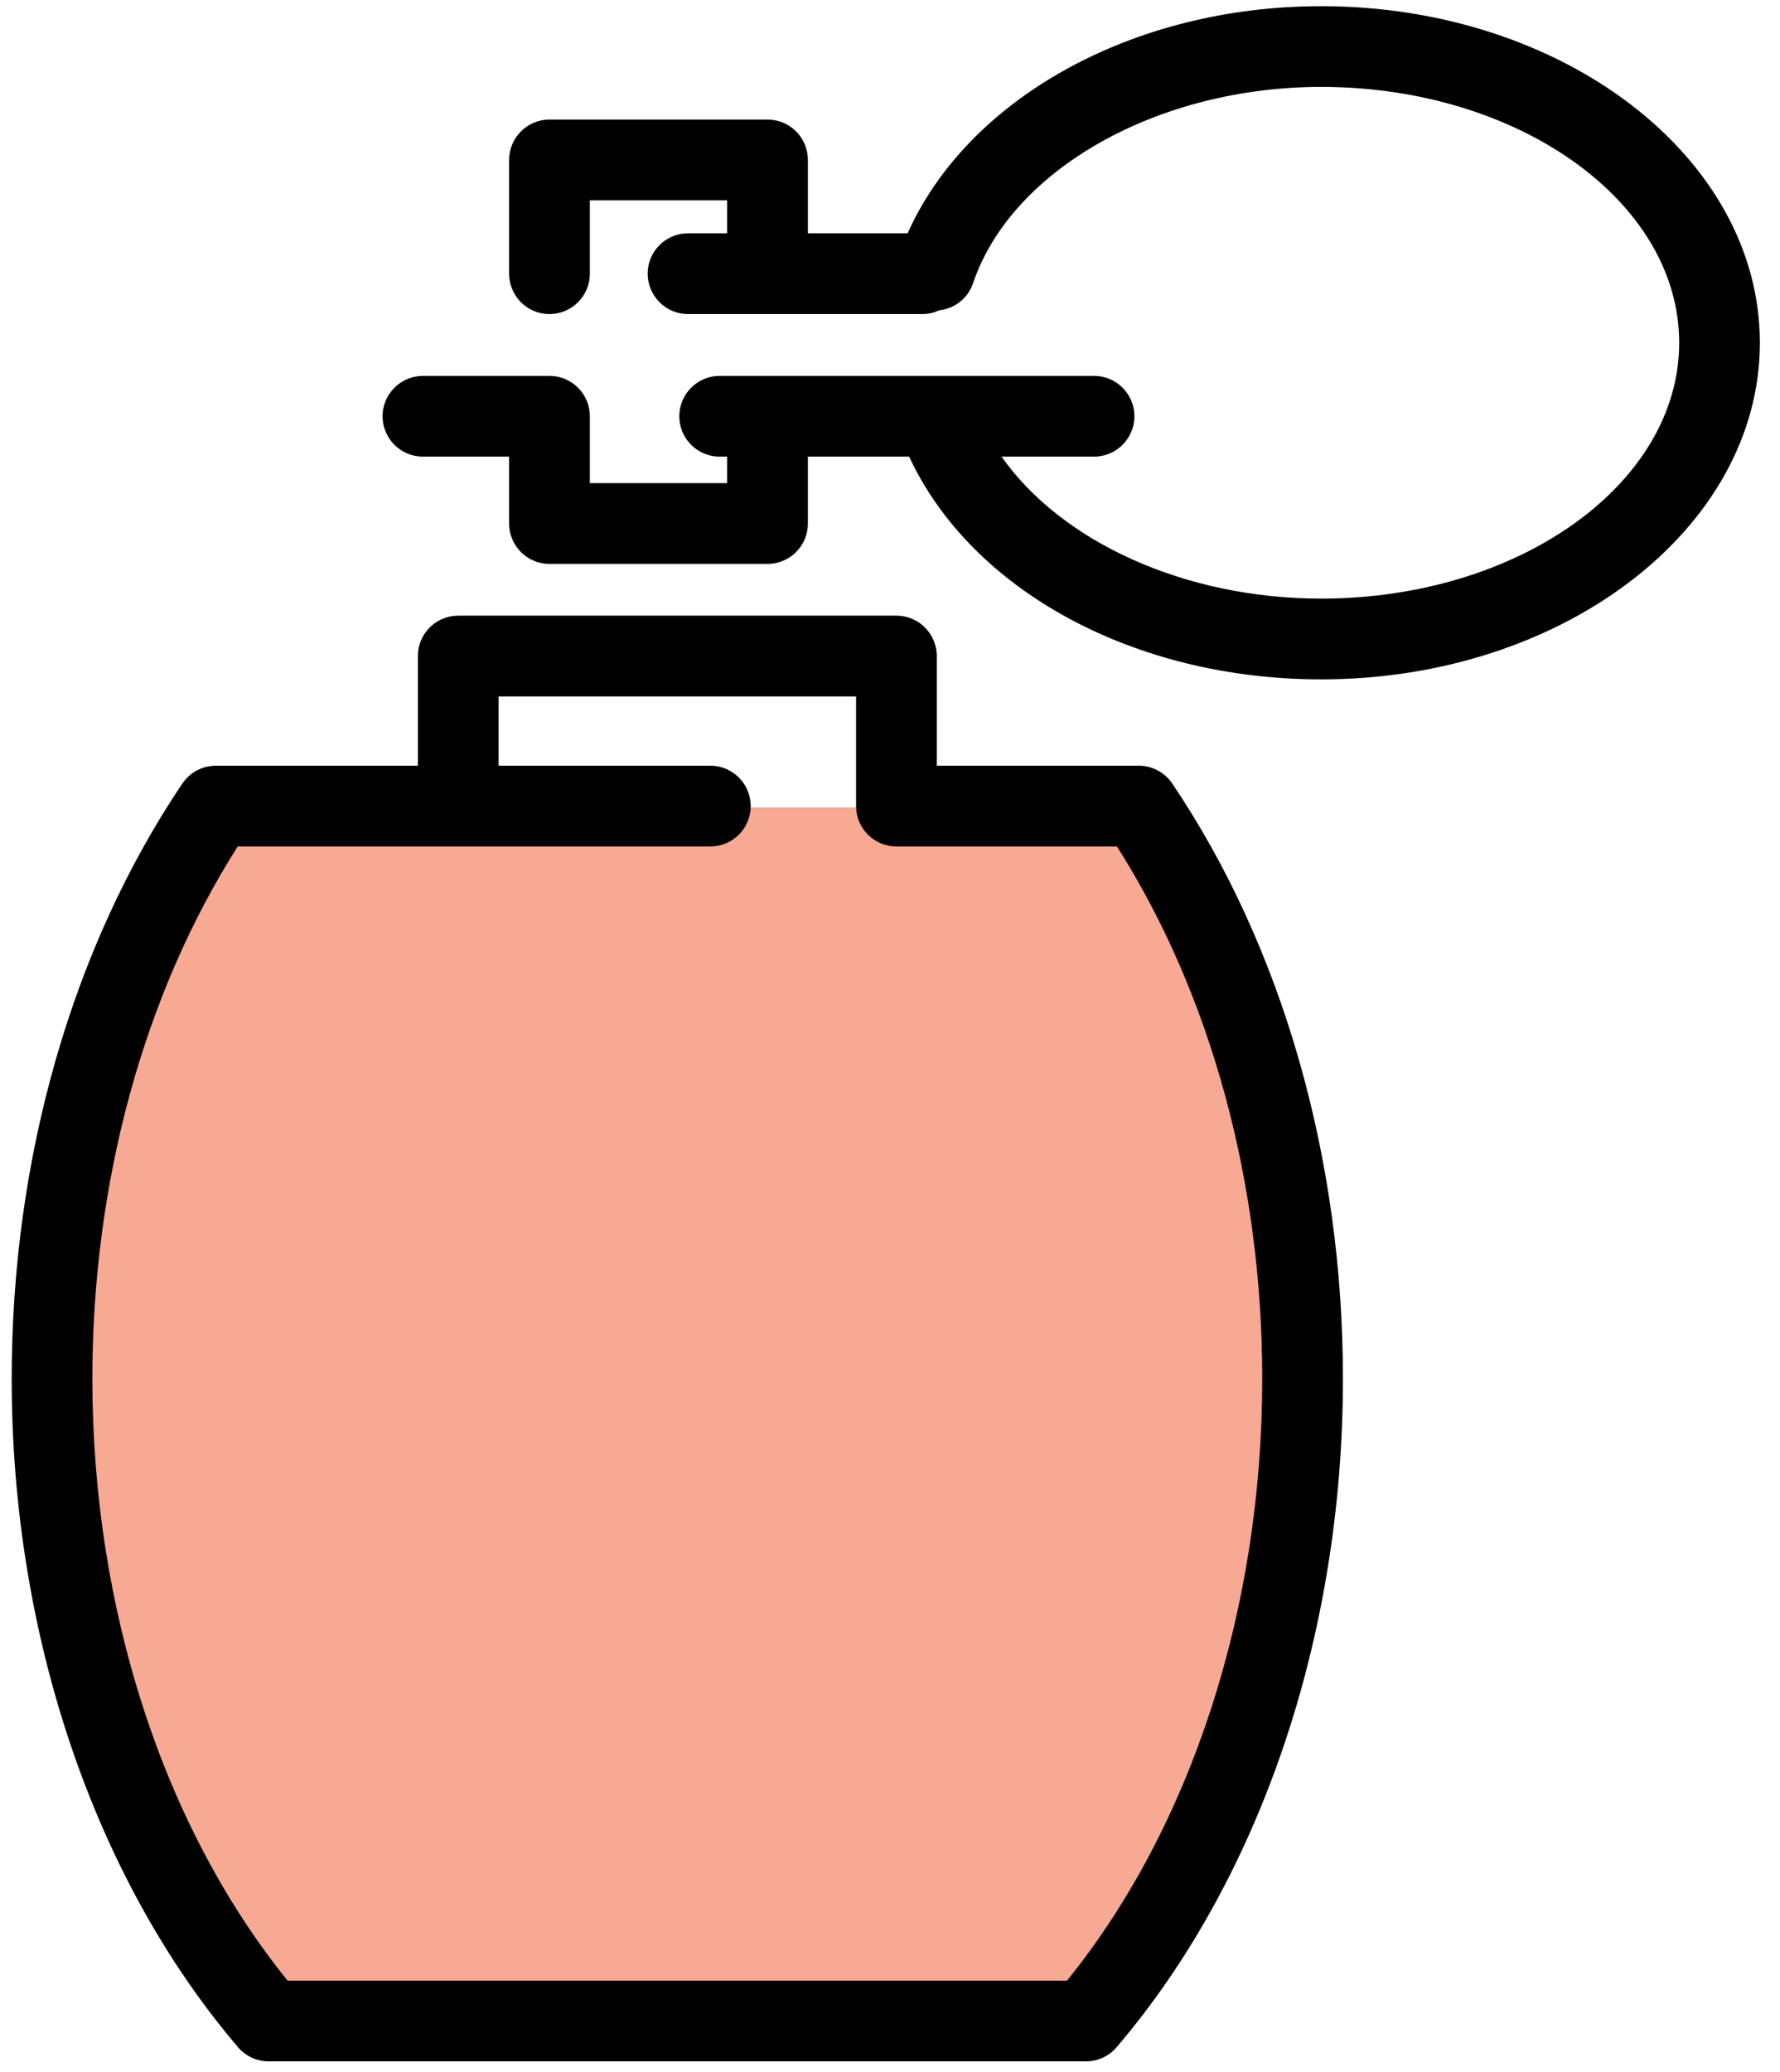 <svg width="55" height="64" viewBox="0 0 55 64" fill="none" xmlns="http://www.w3.org/2000/svg">
<path fill-rule="evenodd" clip-rule="evenodd" d="M6.744 24.94H34.884C38.582 30.139 40.431 36.227 40.431 43.206C40.431 50.184 38.172 56.467 33.653 62.056H8.427C3.782 56.629 1.459 50.819 1.459 44.626C1.459 38.434 3.221 31.872 6.744 24.94Z" fill="#F7A994"/>
<path fill-rule="evenodd" clip-rule="evenodd" d="M7.345 26.145H11.471H14.159H21.948C22.636 26.145 23.196 25.587 23.196 24.898C23.196 24.21 22.636 23.65 21.948 23.65H15.407V21.51H26.452V24.898C26.452 25.587 27.01 26.145 27.699 26.145H34.512C37.411 30.703 39.002 36.511 39.002 42.584C39.002 49.691 36.809 56.428 32.969 61.177H8.887C5.048 56.428 2.854 49.691 2.854 42.584C2.854 36.511 4.445 30.703 7.345 26.145ZM8.304 63.67H33.555C33.921 63.67 34.264 63.511 34.503 63.232C38.949 58.023 41.495 50.496 41.495 42.584C41.495 35.772 39.623 29.244 36.221 24.201C35.989 23.857 35.6 23.65 35.187 23.65H28.945V20.263C28.945 19.574 28.386 19.016 27.699 19.016H14.159C13.47 19.016 12.912 19.574 12.912 20.263V23.65H11.471H6.672C6.256 23.65 5.868 23.857 5.635 24.201C2.235 29.244 0.361 35.772 0.361 42.584C0.361 50.496 2.91 58.023 7.354 63.232C7.592 63.511 7.938 63.67 8.304 63.67Z" fill="black"/>
<path fill-rule="evenodd" clip-rule="evenodd" d="M13.07 14.104H15.731V16.17C15.731 16.859 16.289 17.417 16.978 17.417H23.716C24.405 17.417 24.963 16.859 24.963 16.17V14.104H28.091C30.013 18.23 35.034 20.984 40.823 20.984C48.296 20.984 54.378 16.32 54.378 10.586C54.378 4.854 48.296 0.191 40.823 0.191C34.992 0.191 29.902 3.048 28.045 7.206H24.963V4.942C24.963 4.251 24.405 3.693 23.716 3.693H16.978C16.289 3.693 15.731 4.251 15.731 4.942V8.451C15.731 9.141 16.289 9.701 16.978 9.701C17.666 9.701 18.226 9.141 18.226 8.451V6.188H22.468V7.206H21.26C20.572 7.206 20.012 7.764 20.012 8.451C20.012 9.141 20.572 9.701 21.26 9.701H23.716H28.513C28.696 9.701 28.869 9.654 29.026 9.584C29.492 9.531 29.904 9.222 30.065 8.751C31.251 5.236 35.775 2.684 40.823 2.684C46.921 2.684 51.885 6.23 51.885 10.586C51.885 14.945 46.921 18.489 40.823 18.489C36.608 18.489 32.802 16.739 30.946 14.104H33.805C34.492 14.104 35.052 13.546 35.052 12.857C35.052 12.169 34.492 11.61 33.805 11.61H22.237C21.548 11.61 20.99 12.169 20.99 12.857C20.99 13.546 21.548 14.104 22.237 14.104H22.468V14.923H18.226V12.857C18.226 12.169 17.666 11.61 16.978 11.61H13.07C12.381 11.61 11.821 12.169 11.821 12.857C11.821 13.546 12.381 14.104 13.07 14.104Z" fill="black"/>
</svg>
